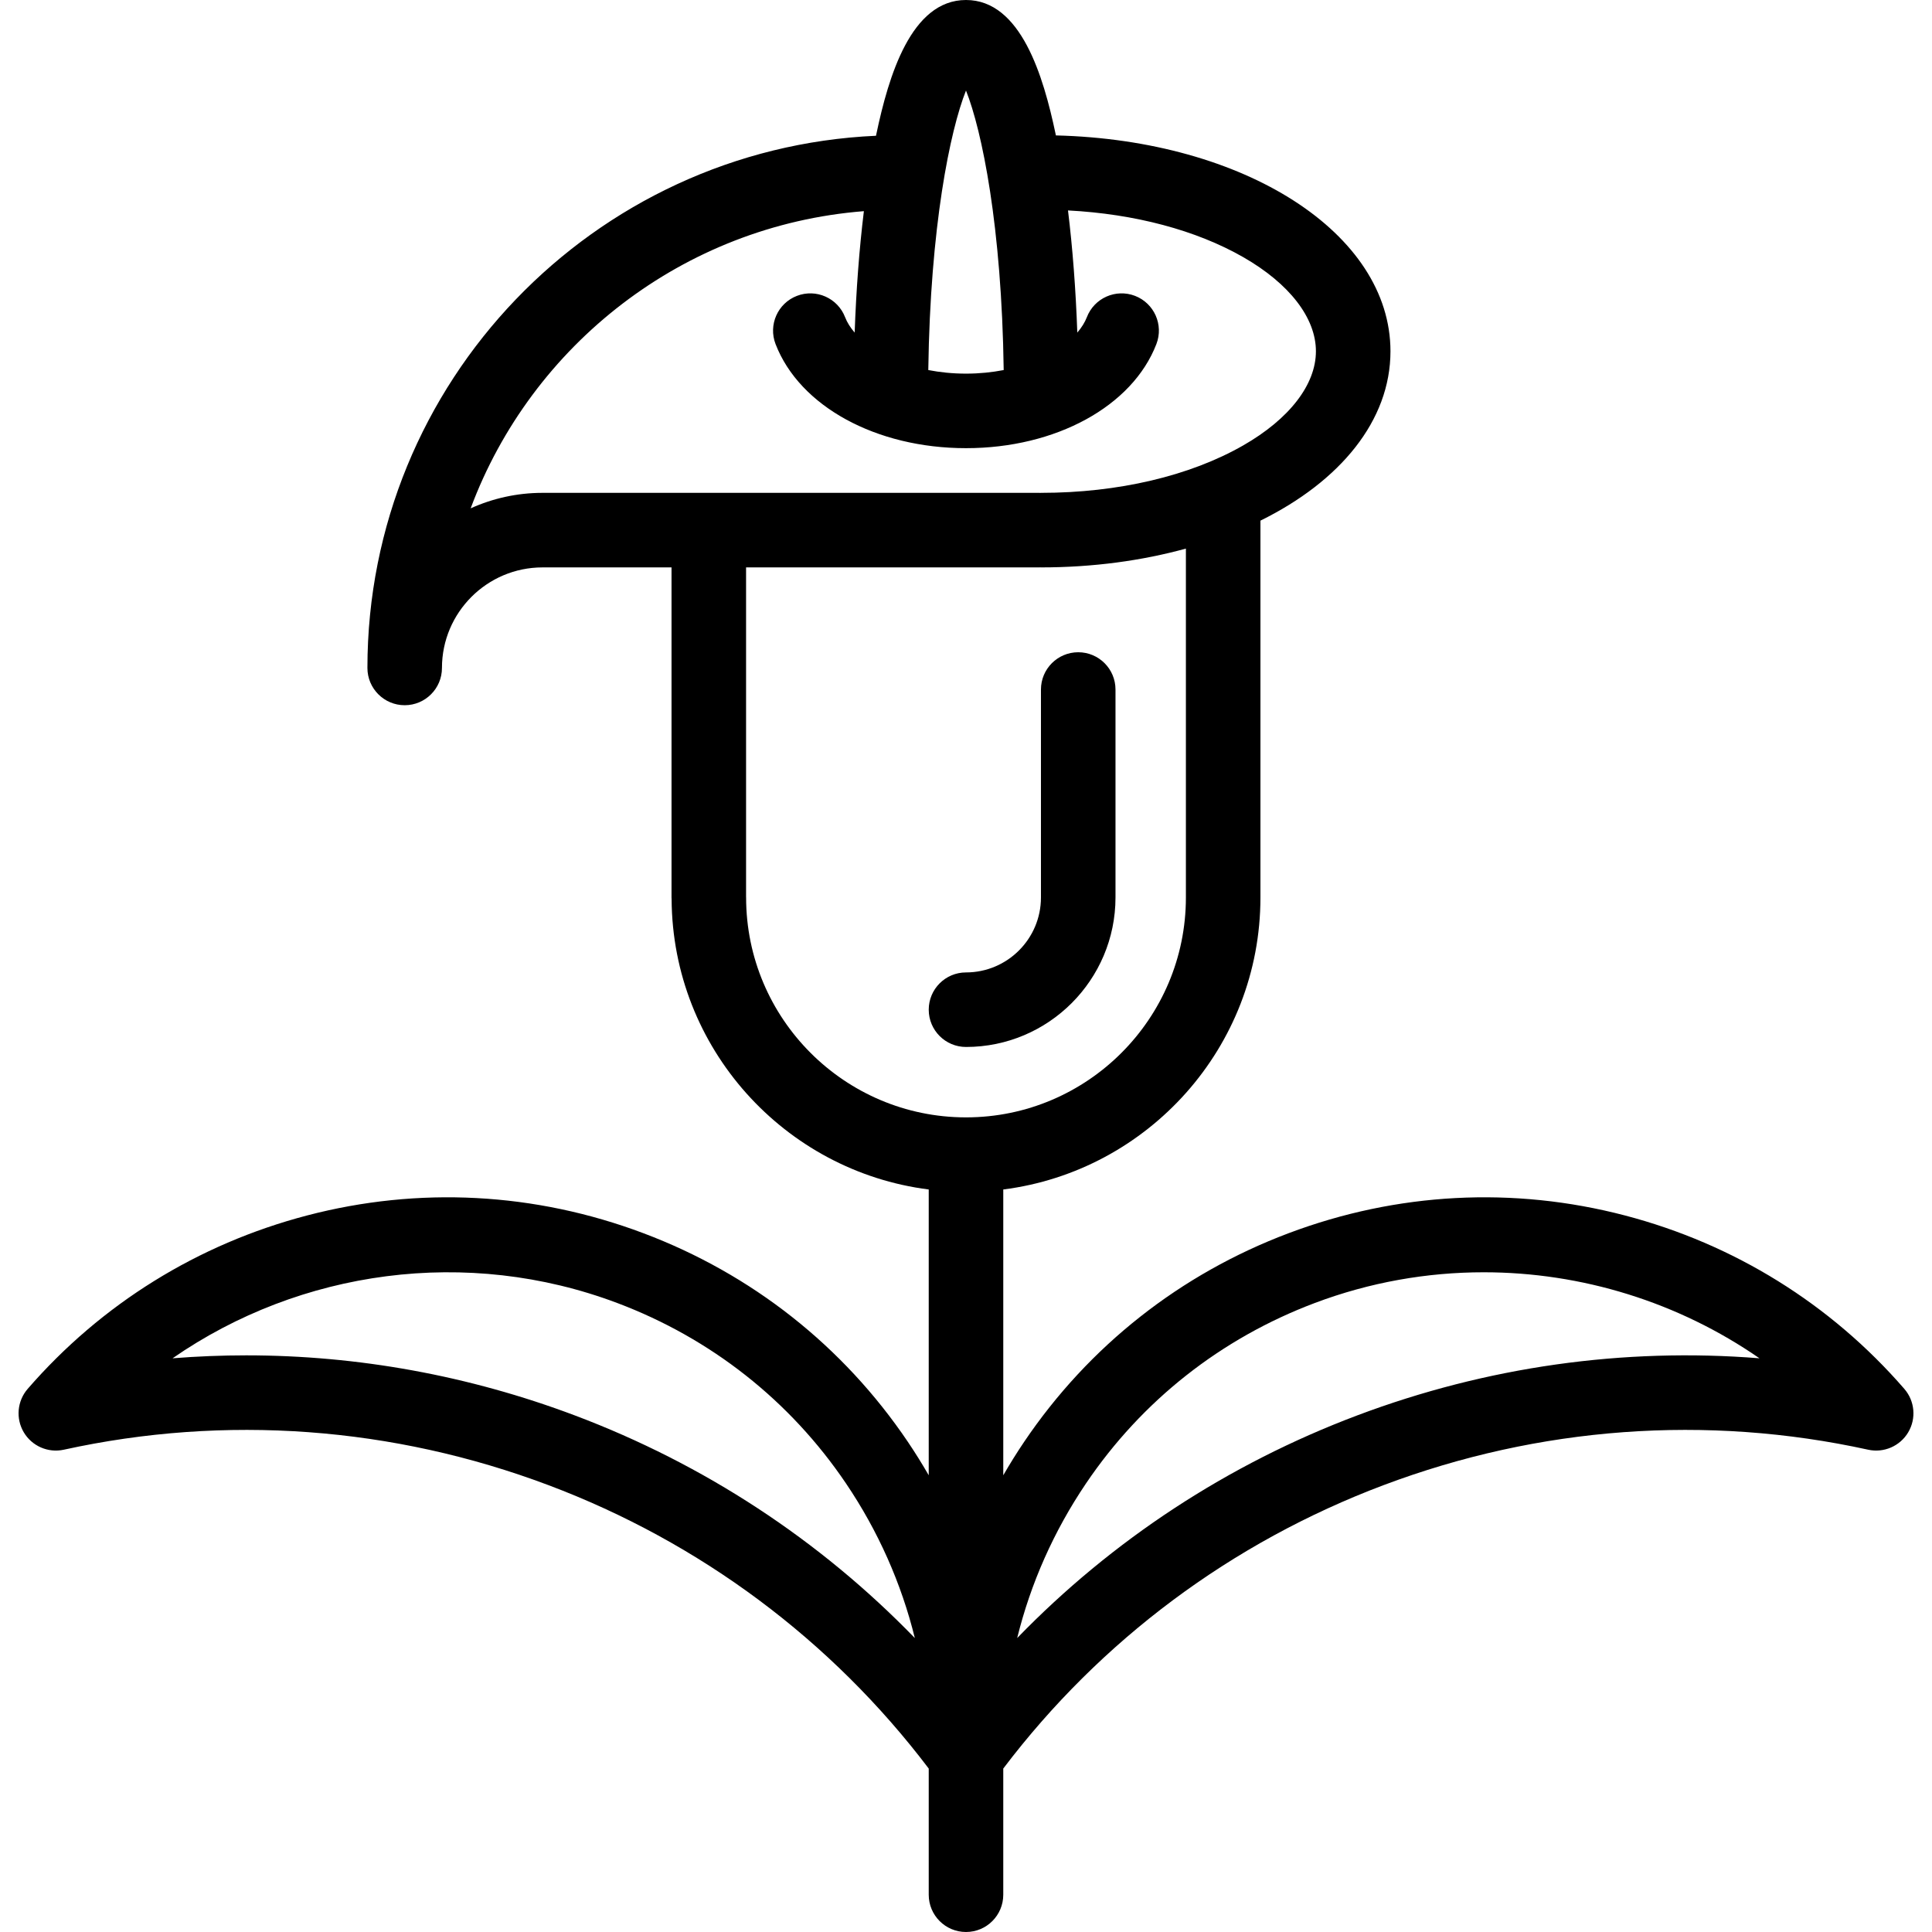 <?xml version="1.0" encoding="iso-8859-1"?>
<!-- Generator: Adobe Illustrator 19.0.0, SVG Export Plug-In . SVG Version: 6.00 Build 0)  -->
<svg version="1.1" id="Layer_1" xmlns="http://www.w3.org/2000/svg" xmlns:xlink="http://www.w3.org/1999/xlink" x="0px" y="0px"
	 viewBox="0 0 512 512" style="enable-background:new 0 0 512 512;" xml:space="preserve">
<g>
	<g>
		<path d="M504.666,368.067c-19.507-22.497-45.113-38.389-74.049-45.96c-29.583-7.74-60.4-6.114-89.124,4.705
			c-28.719,10.818-52.946,29.925-70.061,55.256c-1.966,2.909-3.811,5.879-5.555,8.895v-75.737
			c38.375-4.873,68.151-37.705,68.151-77.392v-99.859c21.125-10.41,34.46-26.502,34.46-44.883c0-31.299-38.639-55.976-88.667-57.205
			c-0.026-0.128-0.052-0.263-0.079-0.392C276.53,20.257,270.572,0,255.998,0c-14.574,0-20.533,20.257-23.748,35.494
			c-0.033,0.158-0.065,0.325-0.098,0.484c-74.89,3.36-134.783,65.331-134.783,141.035c0,5.455,4.422,9.877,9.877,9.877
			s9.877-4.422,9.877-9.877c0-14.693,11.953-26.646,26.646-26.646h34.19v87.466c0,0.155,0.016,0.305,0.023,0.459
			c0.224,39.476,29.91,72.079,68.139,76.934v75.737c-1.744-3.016-3.589-5.987-5.554-8.895
			c-17.115-25.331-41.342-44.439-70.061-55.256c-28.723-10.819-59.54-12.445-89.124-4.705c-28.935,7.571-54.541,23.464-74.049,45.96
			c-2.789,3.217-3.203,7.858-1.029,11.518c2.176,3.66,6.454,5.513,10.608,4.602c42.783-9.389,87.196-6.138,128.443,9.397
			c40.213,15.147,74.987,41.082,100.765,75.1v33.439c0,5.455,4.422,9.877,9.877,9.877c5.455,0,9.877-4.422,9.877-9.877v-33.439
			c25.779-34.019,60.553-59.955,100.766-75.1c41.243-15.537,85.658-18.785,128.442-9.397c4.153,0.911,8.433-0.942,10.608-4.602
			C507.87,375.924,507.455,371.283,504.666,368.067z M152.321,375.096c-28.086-10.579-57.528-15.914-87.045-15.914
			c-6.516,0-13.04,0.26-19.549,0.781c33.903-23.492,78.104-29.624,117.817-14.666c24.869,9.368,45.844,25.906,60.656,47.829
			c8.53,12.626,14.667,26.469,18.241,40.976C217.284,408.155,186.62,388.016,152.321,375.096z M255.998,23.995
			c4.22,10.586,9.468,36.001,9.991,74.074c-3.095,0.597-6.427,0.948-9.988,0.948c-3.563,0-6.9-0.351-9.996-0.949
			C246.531,59.993,251.779,34.579,255.998,23.995z M143.771,130.61c-6.784,0.002-13.228,1.477-19.042,4.106
			c16.14-43.296,56.309-74.983,104.208-78.755c-1.214,9.956-2.04,20.817-2.443,32.178c-1.153-1.336-2.007-2.71-2.531-4.068
			c-1.962-5.089-7.68-7.623-12.77-5.662c-5.09,1.963-7.624,7.68-5.662,12.77c6.364,16.503,26.646,27.592,50.468,27.592
			c23.816,0,44.094-11.089,50.458-27.592c1.962-5.09-0.572-10.807-5.662-12.77c-5.092-1.962-10.807,0.572-12.77,5.662
			c-0.523,1.356-1.375,2.729-2.527,4.064c-0.406-11.432-1.239-22.359-2.466-32.367c17.672,0.915,33.958,5.228,46.445,12.383
			c12.237,7.012,19.256,16.102,19.256,24.939c0,8.839-7.019,17.931-19.257,24.945c-14.149,8.11-33.174,12.576-53.565,12.576
			c-0.09,0-0.177,0.011-0.266,0.013c-0.089-0.002-0.176-0.013-0.266-0.013H143.771z M256.059,296.116
			c-0.019,0-0.037-0.003-0.056-0.003c-0.019,0-0.037,0.003-0.056,0.003c-32.108-0.031-58.22-26.159-58.22-58.272
			c0-0.079-0.01-0.155-0.012-0.234v-87.245h77.667c0.089,0,0.177-0.011,0.266-0.013c0.089,0.002,0.176,0.013,0.266,0.013
			c13.765,0,26.727-1.784,38.362-4.982v92.461C314.276,269.957,288.164,296.085,256.059,296.116z M359.683,375.096
			c-34.3,12.919-64.962,33.058-90.121,59.006c3.573-14.507,9.71-28.35,18.241-40.976c14.811-21.923,35.786-38.461,60.657-47.829
			c14.557-5.483,29.709-8.131,44.744-8.131c25.983,0,51.596,7.916,73.072,22.796C430.277,357.08,393.967,362.182,359.683,375.096z"
			/>
	</g>
</g>
<g>
	<g>
		<path d="M285.741,172.853c-5.455,0-9.877,4.422-9.877,9.877v55.11c0,10.953-8.91,19.863-19.863,19.863
			c-5.455,0-9.877,4.422-9.877,9.877c0,5.454,4.422,9.877,9.877,9.877c21.845,0,39.617-17.772,39.617-39.617v-55.11
			C295.618,177.275,291.197,172.853,285.741,172.853z"/>
	</g>
</g>
<g>
</g>
<g>
</g>
<g>
</g>
<g>
</g>
<g>
</g>
<g>
</g>
<g>
</g>
<g>
</g>
<g>
</g>
<g>
</g>
<g>
</g>
<g>
</g>
<g>
</g>
<g>
</g>
<g>
</g>
</svg>
